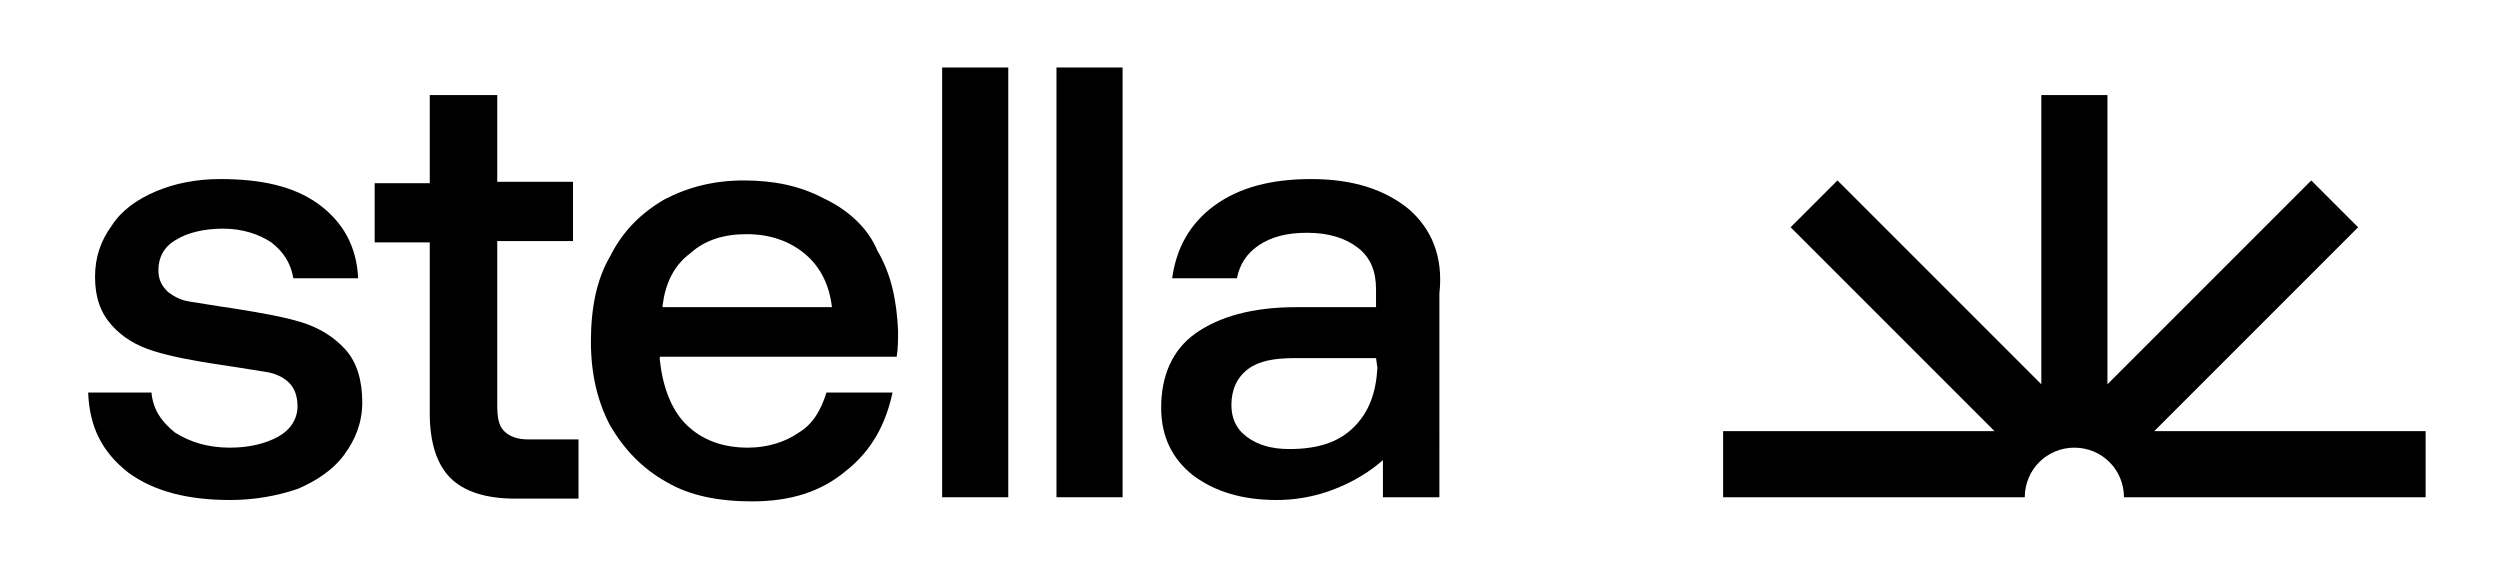 <?xml version="1.0" encoding="utf-8"?>
<!-- Generator: Adobe Illustrator 28.1.0, SVG Export Plug-In . SVG Version: 6.00 Build 0)  -->
<svg version="1.1" id="a" xmlns="http://www.w3.org/2000/svg" xmlns:xlink="http://www.w3.org/1999/xlink" x="0px" y="0px"
	 viewBox="0 0 181.5 40.8" style="enable-background:new 0 0 181.5 40.8;" xml:space="preserve">
<g>
	<path d="M36.6,31.3c-0.4-0.4-0.5-1-0.5-1.9V17.5h5.5v-4.3h-5.5V6.9h-4.9v6.4h-4v4.3h4v12.4c0,2.1,0.5,3.7,1.5,4.7
		c1,1,2.6,1.5,4.7,1.5h4.6v-4.3h-3.7C37.6,31.9,37,31.7,36.6,31.3z"/>
	<path d="M21.9,23.4c-1.3-0.4-3-0.7-4.9-1c-1.4-0.2-2.5-0.4-3.2-0.5c-0.7-0.1-1.2-0.4-1.6-0.7c-0.4-0.4-0.7-0.8-0.7-1.6
		c0-0.9,0.4-1.7,1.3-2.2c0.8-0.5,2-0.8,3.4-0.8c1.4,0,2.6,0.4,3.5,1c0.9,0.7,1.4,1.5,1.6,2.6H26c-0.1-2.3-1.1-4.1-2.9-5.4
		S18.9,13,16,13c-1.7,0-3.3,0.3-4.7,0.9c-1.4,0.6-2.5,1.4-3.2,2.5c-0.8,1.1-1.2,2.3-1.2,3.7c0,1.5,0.4,2.6,1.2,3.5s1.8,1.5,3.1,1.9
		s2.9,0.7,4.9,1c1.4,0.2,2.5,0.4,3.2,0.5c0.7,0.1,1.3,0.4,1.7,0.8c0.4,0.4,0.6,1,0.6,1.7c0,0.9-0.5,1.7-1.4,2.2
		c-0.9,0.5-2.1,0.8-3.5,0.8c-1.6,0-2.9-0.4-4-1.1c-1-0.8-1.6-1.7-1.7-2.9H6.4c0.1,2.5,1,4.3,2.9,5.8c1.9,1.4,4.4,2,7.4,2
		c1.8,0,3.4-0.3,4.9-0.8c1.4-0.6,2.6-1.4,3.4-2.5c0.8-1.1,1.3-2.3,1.3-3.8c0-1.6-0.4-2.9-1.2-3.8C24.3,24.5,23.2,23.8,21.9,23.4
		L21.9,23.4z"/>
	<path d="M102.3,15.2c-1.7-1.4-4-2.2-7.1-2.2c-2.9,0-5.2,0.6-7,1.9s-2.8,3.1-3.1,5.3h4.7c0.2-1,0.7-1.8,1.6-2.4s2-0.9,3.5-0.9
		c1.6,0,2.8,0.4,3.7,1.1c0.9,0.7,1.3,1.7,1.3,3v1.3h-5.8c-3.2,0-5.6,0.7-7.3,1.9s-2.5,3.1-2.5,5.4c0,2.1,0.8,3.7,2.3,4.9
		c1.6,1.2,3.6,1.8,6.1,1.8c4.7,0,7.7-2.9,7.7-2.9v2.7h4.1V21.3C104.8,18.6,103.9,16.6,102.3,15.2L102.3,15.2z M100,26.7
		c-0.1,1.8-0.6,3.2-1.7,4.3s-2.6,1.6-4.7,1.6c-1.3,0-2.3-0.3-3.1-0.9c-0.8-0.6-1.1-1.4-1.1-2.3c0-1.1,0.4-2,1.2-2.6
		c0.8-0.6,1.9-0.8,3.4-0.8h5.9L100,26.7L100,26.7z"/>
	<rect x="76.7" y="4.9" width="4.8" height="31.2"/>
	<rect x="68.4" y="4.9" width="4.8" height="31.2"/>
	<path d="M59.8,14.4c-1.7-0.9-3.6-1.3-5.8-1.3c-2.2,0-4.1,0.5-5.8,1.4c-1.7,1-3,2.3-3.9,4.1c-1,1.7-1.4,3.8-1.4,6.2s0.5,4.4,1.4,6.1
		c1,1.7,2.3,3.1,4.1,4.1c1.7,1,3.8,1.4,6.2,1.4c2.8,0,5-0.7,6.8-2.2c1.9-1.5,2.9-3.4,3.4-5.7h-4.8c-0.4,1.3-1,2.3-2,2.9
		c-1,0.7-2.3,1.1-3.7,1.1c-1.9,0-3.4-0.6-4.5-1.7c-1.1-1.1-1.7-2.8-1.9-4.7v-0.2h17.2c0.1-0.6,0.1-1.3,0.1-1.9
		c-0.1-2.2-0.5-4.1-1.5-5.8C63,16.5,61.5,15.2,59.8,14.4L59.8,14.4z M48.1,22.2c0.2-1.6,0.8-2.9,2-3.8c1.1-1,2.5-1.4,4.1-1.4
		c1.7,0,3.1,0.5,4.2,1.4c1.1,0.9,1.8,2.2,2,3.9H48.1L48.1,22.2z"/>
</g>
<path d="M156.4,31.3l14.8-14.8l-3.4-3.4L153,27.9v-21h-4.8v21l-14.8-14.8l-3.4,3.4l14.8,14.8h-19.7v4.8H147c0-2,1.6-3.6,3.6-3.6
	s3.6,1.6,3.6,3.6h21.9v-4.8L156.4,31.3L156.4,31.3z"/>
</svg>
